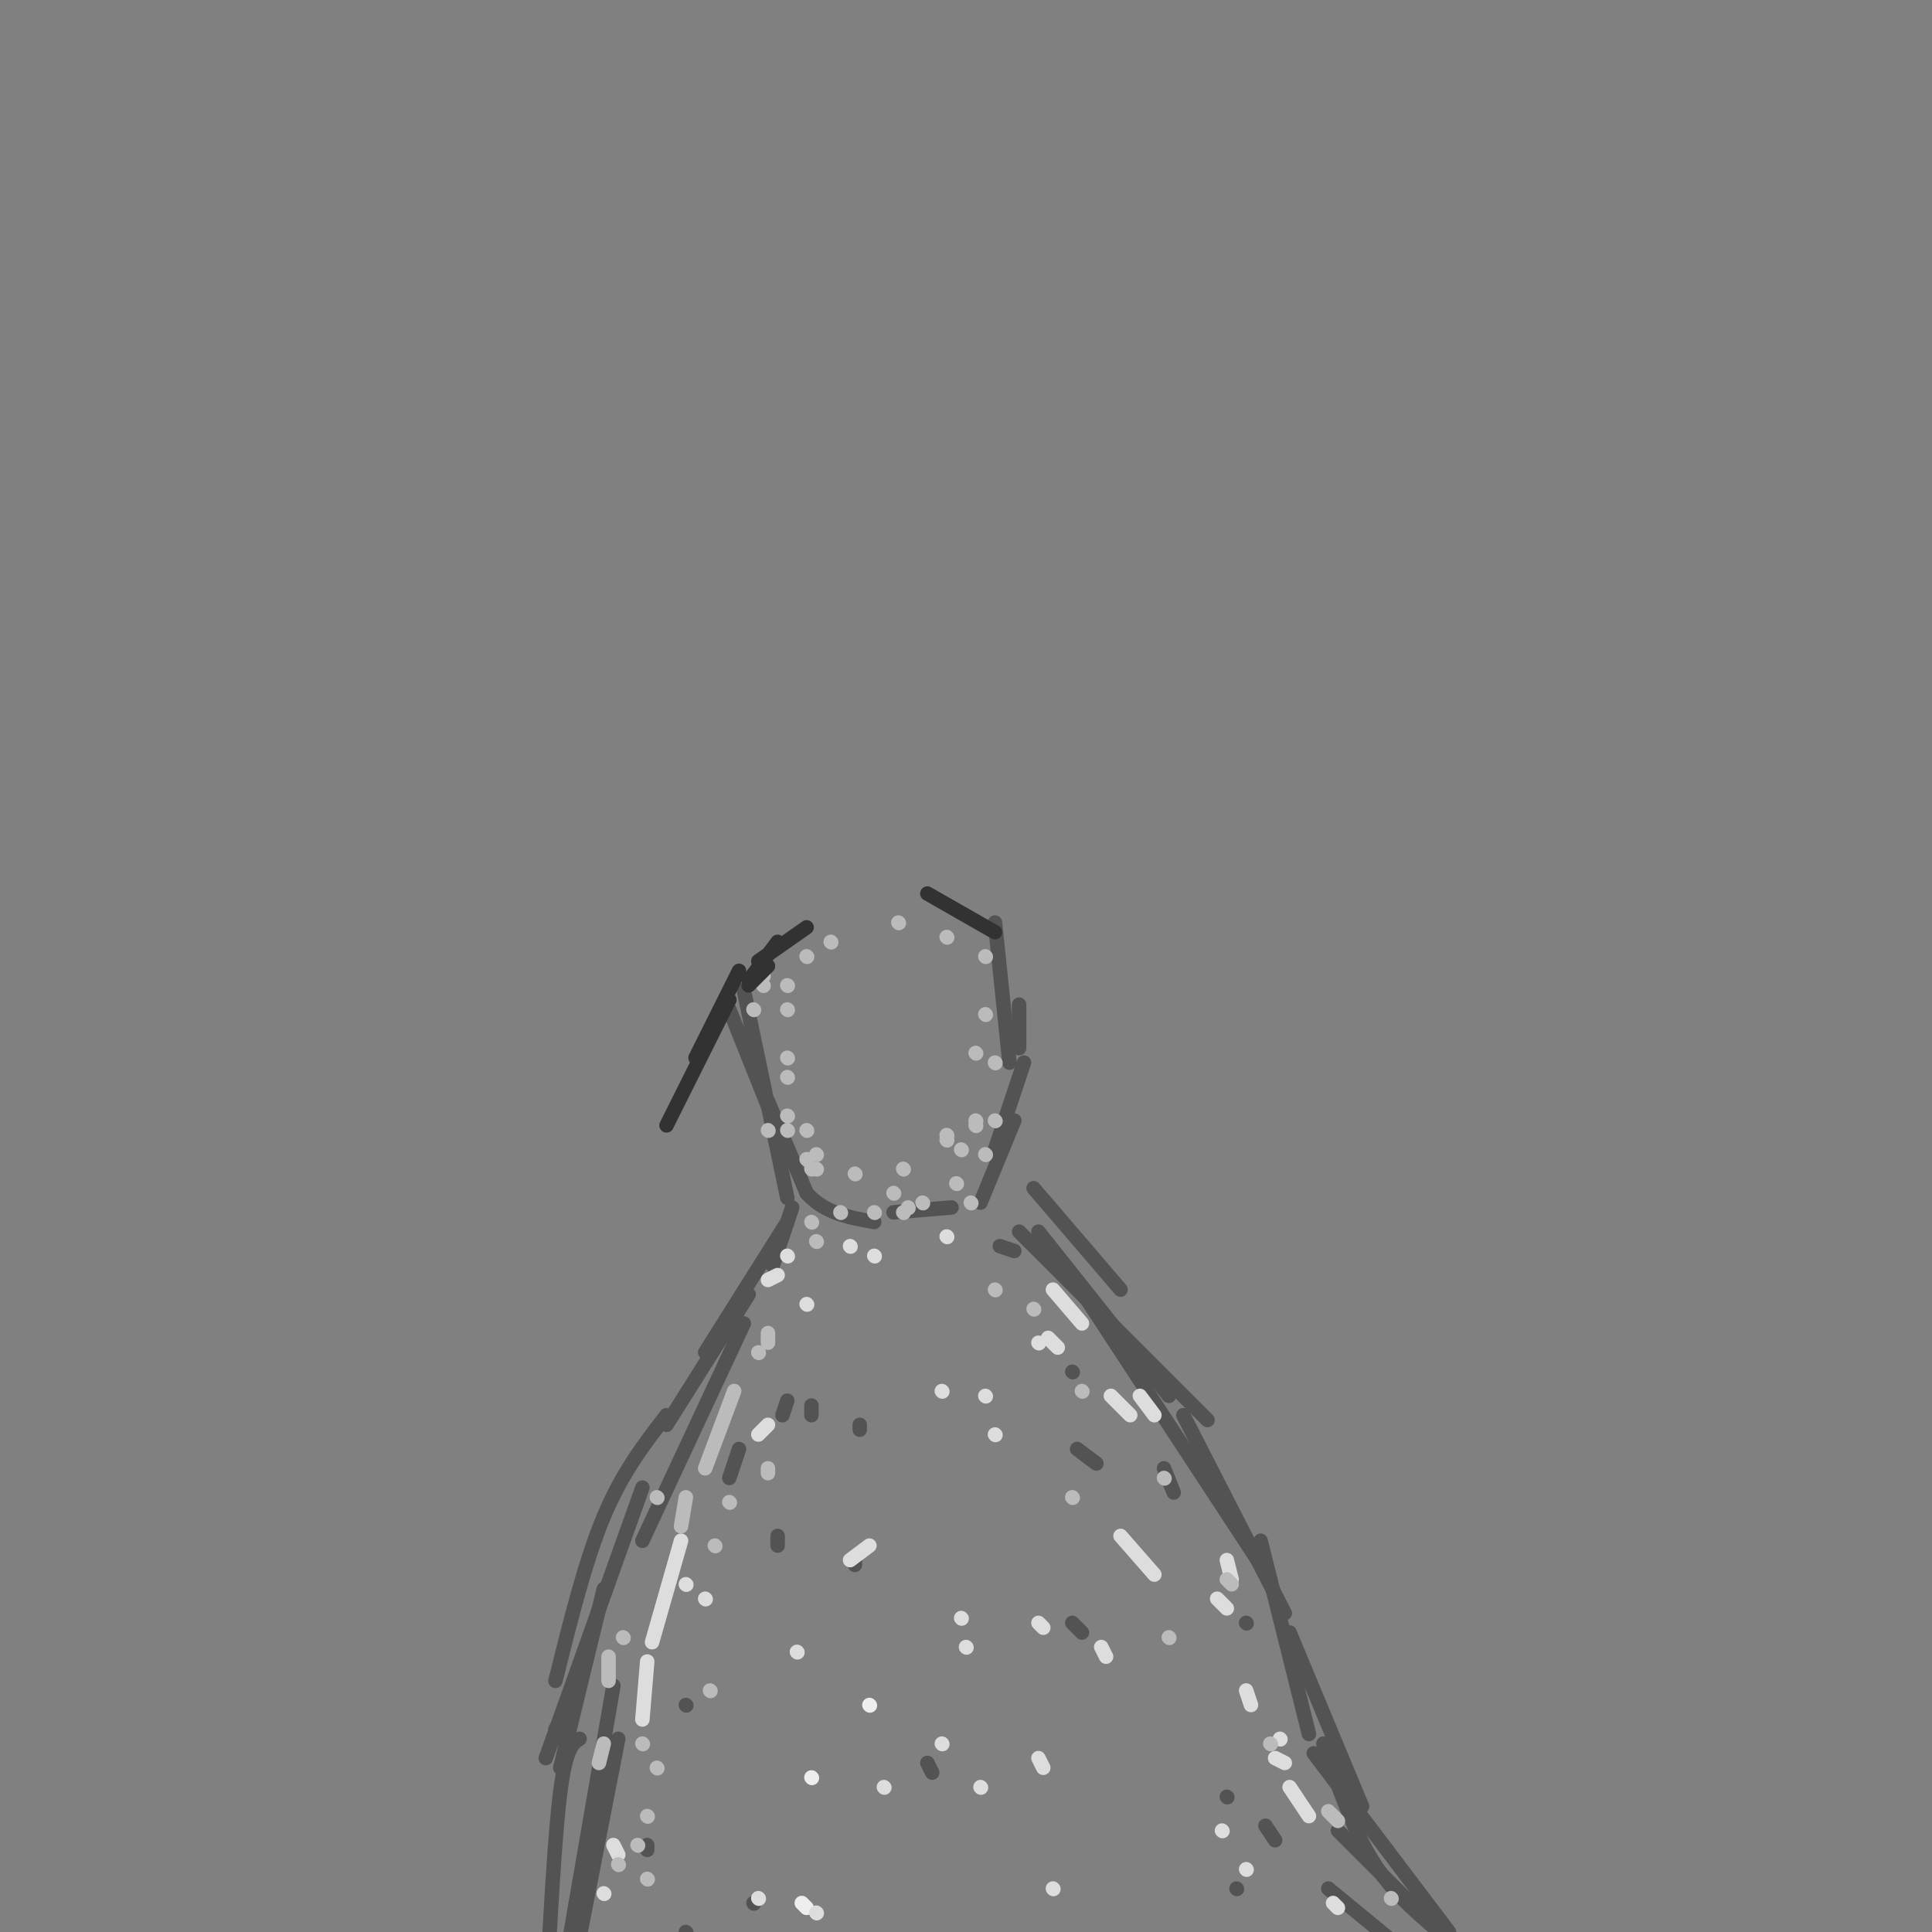 <svg viewBox='0 0 400 400' version='1.1' xmlns='http://www.w3.org/2000/svg' xmlns:xlink='http://www.w3.org/1999/xlink'><rect x="0" y="0" width="400" height="400" fill="#808080" stroke="none"/><g fill='none' stroke='#535353' stroke-width='3' stroke-linecap='round' stroke-linejoin='round'><path d='M151,209c0.000,0.000 12.000,30.000 12,30'/><path d='M159,228c0.000,0.000 8.000,19.000 8,19'/><path d='M167,247c3.667,4.167 8.833,5.083 14,6'/><path d='M163,248c0.000,0.000 -9.000,-43.000 -9,-43'/><path d='M185,251c0.000,0.000 12.000,-1.000 12,-1'/><path d='M203,249c0.000,0.000 7.000,-17.000 7,-17'/><path d='M206,238c0.000,0.000 6.000,-18.000 6,-18'/><path d='M211,217c0.000,0.000 0.000,-9.000 0,-9'/><path d='M209,220c0.000,0.000 -3.000,-29.000 -3,-29'/><path d='M164,250c0.000,0.000 -4.000,12.000 -4,12'/><path d='M163,253c0.000,0.000 -17.000,27.000 -17,27'/><path d='M155,268c0.000,0.000 -17.000,27.000 -17,27'/><path d='M154,274c0.000,0.000 -21.000,45.000 -21,45'/><path d='M138,293c-4.583,5.917 -9.167,11.833 -13,21c-3.833,9.167 -6.917,21.583 -10,34'/><path d='M133,308c0.000,0.000 -20.000,56.000 -20,56'/><path d='M125,329c0.000,0.000 -9.000,37.000 -9,37'/><path d='M127,349c0.000,0.000 -9.000,52.000 -9,52'/><path d='M128,360c0.000,0.000 -8.000,41.000 -8,41'/><path d='M120,360c-1.417,0.917 -2.833,1.833 -4,11c-1.167,9.167 -2.083,26.583 -3,44'/><path d='M115,358c0.000,0.000 0.000,2.000 0,2'/><path d='M214,246c0.000,0.000 18.000,21.000 18,21'/><path d='M215,255c0.000,0.000 27.000,34.000 27,34'/><path d='M211,255c0.000,0.000 39.000,39.000 39,39'/><path d='M225,269c0.000,0.000 38.000,58.000 38,58'/><path d='M245,293c0.000,0.000 21.000,41.000 21,41'/><path d='M261,319c0.000,0.000 10.000,40.000 10,40'/><path d='M267,338c0.000,0.000 15.000,36.000 15,36'/><path d='M274,361c3.000,8.750 6.000,17.500 10,24c4.000,6.500 9.000,10.750 14,15'/><path d='M272,363c0.000,0.000 28.000,37.000 28,37'/><path d='M277,379c0.000,0.000 24.000,24.000 24,24'/><path d='M275,391c0.000,0.000 34.000,28.000 34,28'/><path d='M153,300c0.000,0.000 -2.000,6.000 -2,6'/><path d='M163,290c0.000,0.000 -1.000,3.000 -1,3'/><path d='M168,291c0.000,0.000 0.000,2.000 0,2'/><path d='M178,295c0.000,0.000 0.000,1.000 0,1'/><path d='M177,323c0.000,0.000 0.000,1.000 0,1'/><path d='M161,318c0.000,0.000 0.000,2.000 0,2'/><path d='M142,353c0.000,0.000 0.100,0.100 0.1,0.1'/><path d='M134,382c0.000,0.000 0.000,1.000 0,1'/><path d='M142,400c0.000,0.000 0.100,0.100 0.1,0.1'/><path d='M156,394c0.000,0.000 0.100,0.100 0.1,0.1'/><path d='M192,365c0.000,0.000 1.000,2.000 1,2'/><path d='M222,336c0.000,0.000 2.000,2.000 2,2'/><path d='M223,300c0.000,0.000 4.000,3.000 4,3'/><path d='M222,284c0.000,0.000 0.100,0.100 0.1,0.1'/><path d='M207,258c0.000,0.000 3.000,1.000 3,1'/><path d='M241,304c0.000,0.000 2.000,5.000 2,5'/><path d='M258,336c0.000,0.000 0.100,0.100 0.1,0.1'/><path d='M254,372c0.000,0.000 0.100,0.100 0.1,0.1'/><path d='M262,378c0.000,0.000 2.000,3.000 2,3'/><path d='M256,391c0.000,0.000 0.100,0.100 0.1,0.1'/></g>
<g fill='none' stroke='#EEEEEE' stroke-width='3' stroke-linecap='round' stroke-linejoin='round'><path d='M180,353c0.000,0.000 0.100,0.100 0.1,0.1'/><path d='M168,368c0.000,0.000 0.100,0.100 0.1,0.1'/><path d='M166,394c0.000,0.000 1.000,1.000 1,1'/></g>
<g fill='none' stroke='#DDDDDD' stroke-width='3' stroke-linecap='round' stroke-linejoin='round'><path d='M215,336c0.000,0.000 1.000,1.000 1,1'/><path d='M215,364c0.000,0.000 1.000,2.000 1,2'/><path d='M218,391c0.000,0.000 0.100,0.100 0.1,0.1'/><path d='M228,341c0.000,0.000 1.000,2.000 1,2'/><path d='M232,318c0.000,0.000 7.000,8.000 7,8'/><path d='M217,277c0.000,0.000 2.000,2.000 2,2'/><path d='M218,267c0.000,0.000 6.000,7.000 6,7'/><path d='M230,289c0.000,0.000 4.000,4.000 4,4'/><path d='M254,323c0.000,0.000 1.000,4.000 1,4'/><path d='M258,350c0.000,0.000 1.000,3.000 1,3'/><path d='M264,364c0.000,0.000 2.000,1.000 2,1'/><path d='M267,370c0.000,0.000 4.000,6.000 4,6'/><path d='M276,394c0.000,0.000 1.000,1.000 1,1'/><path d='M141,319c0.000,0.000 -6.000,21.000 -6,21'/><path d='M134,344c0.000,0.000 -1.000,12.000 -1,12'/><path d='M127,382c0.000,0.000 1.000,2.000 1,2'/><path d='M125,392c0.000,0.000 0.100,0.100 0.1,0.1'/><path d='M142,328c0.000,0.000 0.100,0.100 0.1,0.1'/><path d='M157,297c0.000,0.000 2.000,-2.000 2,-2'/><path d='M167,270c0.000,0.000 0.100,0.100 0.1,0.1'/><path d='M159,265c0.000,0.000 2.000,-1.000 2,-1'/><path d='M163,260c0.000,0.000 0.100,0.100 0.1,0.1'/><path d='M176,258c0.000,0.000 0.100,0.100 0.1,0.1'/><path d='M181,260c0.000,0.000 0.100,0.100 0.1,0.1'/><path d='M196,256c0.000,0.000 0.100,0.100 0.1,0.1'/><path d='M215,278c0.000,0.000 0.100,0.100 0.1,0.1'/><path d='M236,289c0.000,0.000 3.000,4.000 3,4'/><path d='M252,331c0.000,0.000 2.000,2.000 2,2'/><path d='M265,360c0.000,0.000 0.100,0.100 0.1,0.1'/><path d='M203,370c0.000,0.000 0.100,0.100 0.1,0.1'/><path d='M183,370c0.000,0.000 0.100,0.100 0.1,0.1'/><path d='M165,342c0.000,0.000 0.100,0.100 0.1,0.1'/><path d='M146,331c0.000,0.000 0.100,0.100 0.1,0.1'/><path d='M176,323c0.000,0.000 4.000,-3.000 4,-3'/><path d='M195,288c0.000,0.000 0.100,0.100 0.1,0.1'/><path d='M204,289c0.000,0.000 0.100,0.100 0.1,0.1'/><path d='M200,341c0.000,0.000 0.100,0.100 0.1,0.1'/><path d='M195,361c0.000,0.000 0.100,0.100 0.1,0.1'/><path d='M169,396c0.000,0.000 0.100,0.100 0.1,0.1'/><path d='M157,393c0.000,0.000 0.100,0.100 0.1,0.1'/><path d='M199,335c0.000,0.000 0.100,0.100 0.1,0.1'/><path d='M206,297c0.000,0.000 0.100,0.100 0.1,0.1'/><path d='M253,379c0.000,0.000 0.100,0.100 0.1,0.1'/><path d='M258,387c0.000,0.000 0.100,0.100 0.1,0.1'/></g>
<g fill='none' stroke='#BBBBBB' stroke-width='3' stroke-linecap='round' stroke-linejoin='round'><path d='M152,288c0.000,0.000 -6.000,16.000 -6,16'/><path d='M142,310c0.000,0.000 -1.000,6.000 -1,6'/><path d='M126,343c0.000,0.000 0.000,5.000 0,5'/><path d='M125,361c0.000,0.000 -1.000,4.000 -1,4'/><path d='M128,386c0.000,0.000 0.100,0.100 0.1,0.1'/><path d='M129,339c0.000,0.000 0.100,0.100 0.1,0.1'/><path d='M136,310c0.000,0.000 0.100,0.100 0.1,0.1'/><path d='M157,280c0.000,0.000 0.100,0.100 0.1,0.1'/><path d='M169,257c0.000,0.000 0.100,0.100 0.1,0.1'/><path d='M159,276c0.000,0.000 0.000,2.000 0,2'/><path d='M133,361c0.000,0.000 0.100,0.100 0.1,0.1'/><path d='M136,366c0.000,0.000 0.100,0.100 0.1,0.1'/><path d='M134,389c0.000,0.000 0.100,0.100 0.1,0.1'/><path d='M134,376c0.000,0.000 0.100,0.100 0.1,0.1'/><path d='M148,320c0.000,0.000 0.100,0.100 0.1,0.1'/><path d='M151,311c0.000,0.000 0.100,0.100 0.1,0.1'/><path d='M159,304c0.000,0.000 0.000,1.000 0,1'/><path d='M132,382c0.000,0.000 0.100,0.100 0.1,0.1'/><path d='M147,350c0.000,0.000 0.100,0.100 0.1,0.1'/><path d='M214,271c0.000,0.000 0.100,0.100 0.1,0.1'/><path d='M224,288c0.000,0.000 0.100,0.100 0.1,0.1'/><path d='M241,306c0.000,0.000 0.100,0.100 0.1,0.1'/><path d='M254,327c0.000,0.000 1.000,1.000 1,1'/><path d='M263,361c0.000,0.000 0.100,0.100 0.1,0.1'/><path d='M275,375c0.000,0.000 2.000,2.000 2,2'/><path d='M288,393c0.000,0.000 0.100,0.100 0.1,0.1'/><path d='M242,339c0.000,0.000 0.100,0.100 0.1,0.1'/><path d='M222,310c0.000,0.000 0.100,0.100 0.1,0.1'/><path d='M206,267c0.000,0.000 0.100,0.100 0.1,0.1'/><path d='M199,238c0.000,0.000 0.100,0.100 0.1,0.1'/><path d='M202,233c0.000,0.000 0.100,0.100 0.1,0.1'/><path d='M202,218c0.000,0.000 0.100,0.100 0.1,0.1'/><path d='M204,239c0.000,0.000 0.100,0.100 0.1,0.1'/><path d='M206,232c0.000,0.000 0.100,0.100 0.1,0.1'/><path d='M191,249c0.000,0.000 0.100,0.100 0.1,0.1'/><path d='M196,235c0.000,0.000 0.100,0.100 0.1,0.1'/><path d='M187,242c0.000,0.000 0.100,0.100 0.1,0.1'/><path d='M168,242c0.000,0.000 0.100,0.100 0.1,0.1'/><path d='M163,234c0.000,0.000 0.100,0.100 0.1,0.1'/><path d='M159,234c0.000,0.000 0.100,0.100 0.1,0.1'/><path d='M168,253c0.000,0.000 0.100,0.100 0.1,0.1'/><path d='M163,231c0.000,0.000 0.100,0.100 0.1,0.1'/><path d='M167,240c0.000,0.000 0.100,0.100 0.1,0.1'/><path d='M174,251c0.000,0.000 0.100,0.100 0.1,0.1'/><path d='M181,251c0.000,0.000 0.100,0.100 0.1,0.1'/><path d='M187,251c0.000,0.000 0.100,0.100 0.1,0.1'/><path d='M198,245c0.000,0.000 0.100,0.100 0.1,0.1'/><path d='M201,249c0.000,0.000 0.100,0.100 0.1,0.1'/><path d='M188,250c0.000,0.000 0.100,0.100 0.1,0.1'/><path d='M169,242c0.000,0.000 0.100,0.100 0.1,0.1'/><path d='M167,234c0.000,0.000 0.100,0.100 0.1,0.1'/><path d='M163,223c0.000,0.000 0.100,0.100 0.1,0.1'/><path d='M163,209c0.000,0.000 0.100,0.100 0.1,0.1'/><path d='M156,209c0.000,0.000 0.100,0.100 0.1,0.1'/><path d='M158,202c0.000,0.000 0.100,0.100 0.1,0.1'/><path d='M163,204c0.000,0.000 0.100,0.100 0.1,0.1'/><path d='M167,198c0.000,0.000 0.100,0.100 0.1,0.1'/><path d='M172,195c0.000,0.000 0.100,0.100 0.1,0.1'/><path d='M186,191c0.000,0.000 0.100,0.100 0.1,0.1'/><path d='M196,194c0.000,0.000 0.100,0.100 0.1,0.1'/><path d='M204,198c0.000,0.000 0.100,0.100 0.1,0.1'/><path d='M204,210c0.000,0.000 0.100,0.100 0.1,0.1'/><path d='M206,220c0.000,0.000 0.100,0.100 0.1,0.1'/><path d='M202,232c0.000,0.000 0.100,0.100 0.1,0.1'/><path d='M196,236c0.000,0.000 0.100,0.100 0.1,0.1'/><path d='M185,247c0.000,0.000 0.100,0.100 0.1,0.1'/><path d='M177,243c0.000,0.000 0.100,0.100 0.1,0.1'/><path d='M169,239c0.000,0.000 0.100,0.100 0.1,0.1'/><path d='M163,219c0.000,0.000 0.100,0.100 0.1,0.1'/><path d='M158,204c0.000,0.000 0.100,0.100 0.1,0.1'/></g>
<g fill='none' stroke='#323232' stroke-width='3' stroke-linecap='round' stroke-linejoin='round'><path d='M155,204c0.000,0.000 4.000,-4.000 4,-4'/><path d='M155,203c0.000,0.000 6.000,-8.000 6,-8'/><path d='M157,199c0.000,0.000 10.000,-7.000 10,-7'/><path d='M192,185c0.000,0.000 14.000,8.000 14,8'/><path d='M153,201c0.000,0.000 -9.000,18.000 -9,18'/><path d='M151,207c0.000,0.000 -13.000,26.000 -13,26'/></g>
</svg>